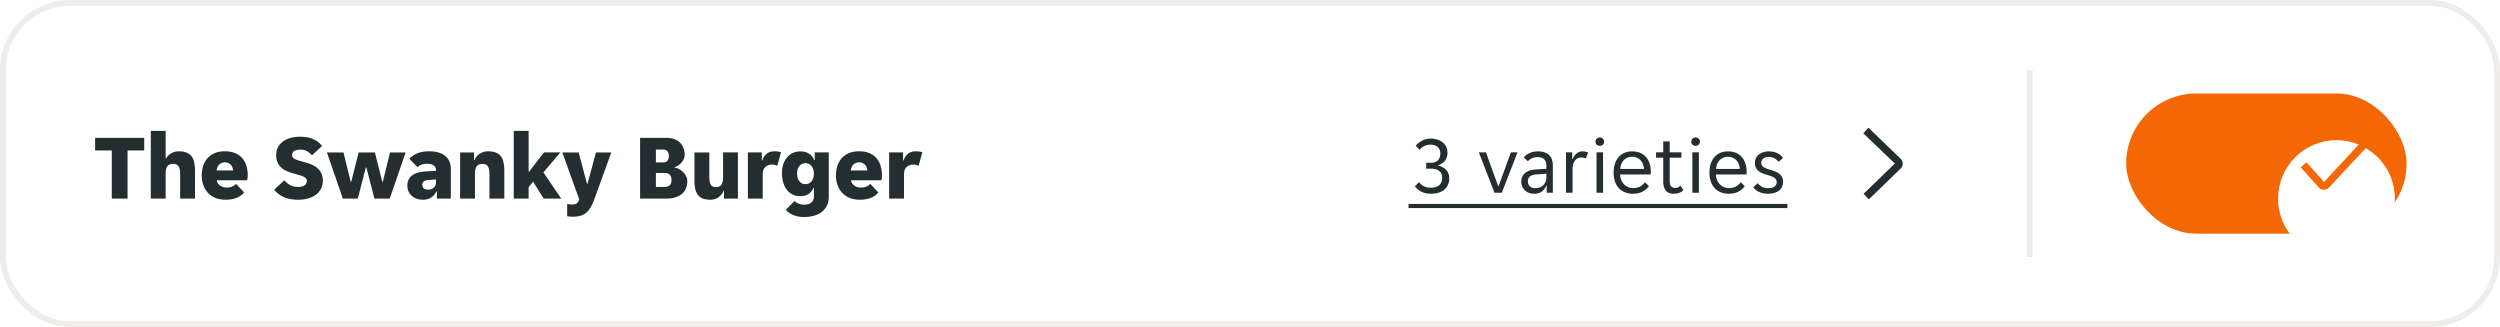 <svg width="428" height="56" fill="none" xmlns="http://www.w3.org/2000/svg"><rect x=".5" y=".5" width="427" height="55" rx="11.5" fill="#fff"/><path d="M19.136 25.76h-2.848V23.6h8.4v2.16H21.84V34h-2.704v-8.24Zm6.68-3.36h2.545v4.72h.08c.202-.363.496-.656.88-.88a2.524 2.524 0 0 1 1.296-.336c.522 0 .96.075 1.312.224.362.139.65.347.864.624.213.277.362.624.448 1.04.096.405.144.87.144 1.392V34H30.84v-4.304c0-.501-.086-.896-.256-1.184-.17-.299-.49-.448-.96-.448-.448 0-.774.139-.976.416-.192.277-.288.683-.288 1.216V34h-2.544V22.4Zm12.836 11.792c-.725 0-1.35-.117-1.872-.352a3.64 3.64 0 0 1-1.264-.928 3.79 3.79 0 0 1-.736-1.312 5.074 5.074 0 0 1-.24-1.552c0-.523.07-1.035.208-1.536a3.86 3.86 0 0 1 .688-1.328 3.51 3.51 0 0 1 1.232-.928c.502-.235 1.115-.352 1.84-.352.726 0 1.339.117 1.84.352.502.224.902.528 1.2.912.31.373.528.805.656 1.296.139.49.208.997.208 1.52 0 .117-.01.272-.032.464-.021.181-.048.32-.08.416h-5.184c.043.235.123.432.24.592.128.16.272.288.432.384.16.096.326.165.496.208.182.043.352.064.512.064.374 0 .694-.059.96-.176.278-.117.49-.272.64-.464l1.392 1.456c-.256.373-.661.677-1.216.912-.554.235-1.194.352-1.92.352Zm-.144-6.4a1.42 1.42 0 0 0-.912.32c-.266.203-.442.56-.528 1.072h2.848c-.074-.512-.245-.87-.512-1.072a1.399 1.399 0 0 0-.896-.32Zm12.549 6.4c-.971 0-1.792-.15-2.464-.448a4.792 4.792 0 0 1-1.664-1.264l1.744-1.616c.149.16.298.31.448.448.16.128.33.245.512.352.192.107.4.192.624.256.234.053.496.08.784.08.437 0 .794-.085 1.072-.256.277-.17.416-.432.416-.784a.618.618 0 0 0-.16-.432 1.137 1.137 0 0 0-.448-.304 4.808 4.808 0 0 0-.768-.272c-.299-.085-.651-.187-1.056-.304a8.91 8.91 0 0 1-1.056-.384 3.566 3.566 0 0 1-.896-.576 2.923 2.923 0 0 1-.624-.88c-.16-.341-.24-.752-.24-1.232 0-.501.096-.944.288-1.328a2.87 2.87 0 0 1 .832-.992 3.774 3.774 0 0 1 1.28-.624 5.816 5.816 0 0 1 1.664-.224c.938 0 1.712.144 2.32.432a3.99 3.99 0 0 1 1.472 1.152l-1.728 1.6a3.405 3.405 0 0 0-.832-.688c-.299-.192-.694-.288-1.184-.288-.374 0-.699.07-.976.208-.267.139-.4.379-.4.72 0 .181.048.33.144.448.106.107.261.208.464.304.202.085.453.17.752.256.309.085.666.187 1.072.304a8.18 8.18 0 0 1 1.04.384c.341.15.64.347.896.592.266.235.48.523.64.864.16.341.24.752.24 1.232 0 .512-.102.97-.304 1.376a3.044 3.044 0 0 1-.864 1.024c-.363.277-.806.49-1.328.64a6.106 6.106 0 0 1-1.712.224Zm4.916-8.096h2.832l1.232 5.024h.096l1.264-5.024h2.784l1.264 5.024h.096l1.232-5.024h2.672L66.725 34h-2.624l-1.376-5.328h-.096L61.253 34h-2.56l-2.72-7.904Zm16.425 8.096c-.352 0-.694-.053-1.024-.16a2.616 2.616 0 0 1-.848-.464 2.591 2.591 0 0 1-.576-.768 2.405 2.405 0 0 1-.208-1.024c0-.725.256-1.296.768-1.712.522-.416 1.338-.656 2.448-.72l1.68-.096v-.128c0-.224-.048-.405-.144-.544a.852.852 0 0 0-.352-.32 1.367 1.367 0 0 0-.496-.176 3.217 3.217 0 0 0-.56-.048c-.299 0-.603.053-.912.16-.31.107-.539.256-.688.448l-1.392-1.44c.288-.363.71-.667 1.264-.912.554-.256 1.28-.384 2.176-.384 1.141 0 2.032.261 2.672.784.65.523.976 1.275.976 2.256V34h-2.384v-1.216h-.096a2.632 2.632 0 0 1-.88 1.024c-.374.256-.848.384-1.424.384Zm.864-1.728c.405 0 .736-.107.992-.32.256-.224.384-.56.384-1.008v-.416l-1.328.096c-.341.021-.597.107-.768.256a.772.772 0 0 0-.24.592c0 .277.09.48.272.608.192.128.421.192.688.192Zm5.508-6.368h2.384v1.312h.096c.16-.437.448-.795.864-1.072a2.542 2.542 0 0 1 1.456-.432c.523 0 .96.075 1.312.224.362.139.65.347.864.624.213.277.363.624.448 1.04.096.405.144.87.144 1.392V34h-2.544v-4.304c0-.501-.085-.896-.256-1.184-.17-.299-.49-.448-.96-.448-.448 0-.773.139-.976.416-.192.277-.288.683-.288 1.216V34H78.77v-7.904ZM90.5 34h-2.544V22.4H90.5v6.976h.096l2.528-3.28h2.8L93.03 29.52 96.085 34h-3.008l-1.808-2.896-.768.944V34Zm7.576 3.104c-.16 0-.326-.01-.496-.032a3.27 3.27 0 0 1-.48-.064v-2.08c.106.021.234.037.384.048.16.021.298.032.416.032.394 0 .672-.064.832-.192.17-.128.314-.357.432-.688l-2.896-8.032h2.8l1.424 5.36h.096l1.44-5.36h2.624L101.789 34c-.182.501-.374.944-.576 1.328-.203.384-.443.71-.72.976a2.583 2.583 0 0 1-1.008.592c-.384.139-.854.208-1.408.208ZM109.585 23.6h4.528c.512 0 .96.075 1.344.224.395.139.72.341.976.608.256.256.448.565.576.928.139.352.208.736.208 1.152 0 .203-.043.41-.128.624-.075.203-.187.4-.336.592a2.848 2.848 0 0 1-.544.528c-.203.15-.432.267-.688.352v.096c.256.032.507.117.752.256.256.128.485.299.688.512.213.203.384.437.512.704.128.267.192.539.192.816 0 .448-.075.859-.224 1.232a2.4 2.4 0 0 1-.656.944c-.299.256-.677.459-1.136.608-.448.15-.981.224-1.6.224h-4.464V23.6Zm4 4.208a.857.857 0 0 0 .672-.288c.171-.203.256-.475.256-.816 0-.33-.085-.597-.256-.8a.837.837 0 0 0-.672-.304h-1.296v2.208h1.296Zm.224 4.192c.363 0 .645-.096.848-.288.203-.203.304-.507.304-.912 0-.384-.101-.677-.304-.88-.203-.203-.485-.304-.848-.304h-1.52V32h1.52Zm7.788 2.192c-.512 0-.944-.07-1.296-.208a2.072 2.072 0 0 1-.832-.64 2.81 2.81 0 0 1-.448-1.024 6.843 6.843 0 0 1-.128-1.408v-4.816h2.544V30.4c0 .512.08.912.24 1.2.16.288.464.432.912.432.426 0 .73-.139.912-.416.192-.277.288-.683.288-1.216v-4.304h2.544V34h-2.384v-1.312h-.096c-.16.437-.443.8-.848 1.088a2.435 2.435 0 0 1-1.408.416Zm6.439-8.096h2.384v1.36h.096c.16-.49.41-.87.752-1.136.352-.277.794-.416 1.328-.416.416 0 .789.053 1.12.16l-.64 2.336a1.214 1.214 0 0 0-.416-.16 1.628 1.628 0 0 0-.448-.064c-.48 0-.875.139-1.184.416-.299.267-.448.693-.448 1.28V34h-2.544v-7.904Zm9.593 11.056c-.693 0-1.317-.123-1.872-.368-.555-.235-.96-.523-1.216-.864l1.488-1.52c.139.181.363.33.672.448.309.128.624.192.944.192.203 0 .405-.021.608-.064a1.54 1.54 0 0 0 .544-.224c.16-.107.288-.25.384-.432.107-.181.16-.41.16-.688v-1.488h-.064a2.428 2.428 0 0 1-.816 1.04c-.373.267-.859.4-1.456.4-.48 0-.912-.09-1.296-.272a2.986 2.986 0 0 1-.992-.8 4.013 4.013 0 0 1-.624-1.248 5.323 5.323 0 0 1-.224-1.584c0-.565.075-1.077.224-1.536.149-.47.363-.864.64-1.184.277-.33.608-.587.992-.768a3.107 3.107 0 0 1 1.312-.272c.597 0 1.088.133 1.472.4.395.256.688.619.88 1.088h.096v-1.312h2.4v7.584c0 .565-.101 1.061-.304 1.488a2.89 2.89 0 0 1-.864 1.088 3.783 3.783 0 0 1-1.344.672 6.343 6.343 0 0 1-1.744.224Zm.272-5.632c.245 0 .459-.048.64-.144.181-.107.331-.24.448-.4.117-.17.203-.363.256-.576.064-.213.096-.437.096-.672 0-.235-.032-.459-.096-.672a1.587 1.587 0 0 0-.256-.56 1.241 1.241 0 0 0-.448-.4 1.239 1.239 0 0 0-.64-.16c-.245 0-.459.053-.64.16-.181.096-.331.23-.448.4-.117.16-.208.347-.272.56-.053.213-.08.437-.08.672 0 .235.027.459.08.672.064.213.155.405.272.576.117.16.267.293.448.4.181.096.395.144.64.144Zm9.329 2.672c-.725 0-1.349-.117-1.872-.352a3.643 3.643 0 0 1-1.264-.928 3.8 3.8 0 0 1-.736-1.312 5.074 5.074 0 0 1-.24-1.552c0-.523.07-1.035.208-1.536a3.86 3.86 0 0 1 .688-1.328 3.52 3.52 0 0 1 1.232-.928c.502-.235 1.115-.352 1.84-.352.726 0 1.339.117 1.84.352.502.224.902.528 1.2.912.31.373.528.805.656 1.296.139.49.208.997.208 1.52 0 .117-.01.272-.032.464-.021.181-.048.32-.08.416h-5.184c.043.235.123.432.24.592.128.16.272.288.432.384.16.096.326.165.496.208.182.043.352.064.512.064.374 0 .694-.059.96-.176a1.55 1.55 0 0 0 .64-.464l1.392 1.456c-.256.373-.661.677-1.216.912-.554.235-1.194.352-1.92.352Zm-.144-6.4c-.341 0-.645.107-.912.32-.266.203-.442.56-.528 1.072h2.848c-.074-.512-.245-.87-.512-1.072a1.396 1.396 0 0 0-.896-.32Zm5.137-1.696h2.384v1.36h.096c.16-.49.411-.87.752-1.136.352-.277.795-.416 1.328-.416.416 0 .789.053 1.12.16l-.64 2.336a1.206 1.206 0 0 0-.416-.16 1.623 1.623 0 0 0-.448-.064c-.48 0-.875.139-1.184.416-.299.267-.448.693-.448 1.28V34h-2.544v-7.904Zm92.782 7.072c-.672 0-1.237-.121-1.694-.364a3.39 3.39 0 0 1-1.092-.91l.714-.7c.214.27.48.495.798.672.326.177.737.266 1.232.266.597 0 1.068-.14 1.414-.42.345-.29.518-.714.518-1.274 0-.541-.178-.938-.532-1.19-.355-.252-.808-.378-1.358-.378h-.84v-1.008h.798c.55 0 .956-.145 1.218-.434.27-.29.406-.667.406-1.134 0-.27-.047-.5-.14-.686a1.168 1.168 0 0 0-.364-.476 1.33 1.33 0 0 0-.532-.28 2.235 2.235 0 0 0-.616-.084c-.43 0-.803.084-1.12.252a2.666 2.666 0 0 0-.798.63l-.644-.7c.27-.336.62-.62 1.05-.854.438-.243.966-.364 1.582-.364.373 0 .728.056 1.064.168.345.103.644.257.896.462.261.196.466.448.616.756.149.299.224.644.224 1.036 0 .523-.136.966-.406 1.33-.271.355-.658.62-1.162.798v.084c.252.047.49.13.714.252.233.112.434.261.602.448.177.177.312.392.406.644.102.252.154.532.154.84 0 .401-.075.765-.224 1.092a2.32 2.32 0 0 1-.616.826 2.894 2.894 0 0 1-.98.518 4.254 4.254 0 0 1-1.288.182Zm8.173-7.084h1.218l2.086 5.768h.084l2.1-5.768h1.134L257.112 33h-1.26l-2.674-6.916Zm9.45 7.084c-.317 0-.611-.051-.882-.154a2.047 2.047 0 0 1-1.148-1.092 2.308 2.308 0 0 1-.154-.854c0-.597.215-1.078.644-1.442.429-.364 1.041-.57 1.834-.616l1.82-.112v-.49c0-.532-.131-.915-.392-1.148-.252-.243-.616-.364-1.092-.364-.401 0-.747.075-1.036.224-.289.15-.513.313-.672.49l-.672-.672c.243-.299.569-.541.98-.728.42-.196.896-.294 1.428-.294.476 0 .877.065 1.204.196.327.121.588.29.784.504.205.215.35.467.434.756.093.29.14.597.14.924V33h-1.05v-1.176h-.084c-.187.42-.448.751-.784.994-.336.233-.77.35-1.302.35Zm.168-.952c.579 0 1.045-.168 1.4-.504.364-.345.546-.803.546-1.372v-.602l-1.764.126c-.933.075-1.4.467-1.4 1.176 0 .355.112.64.336.854.233.215.527.322.882.322Zm5.306-6.132h1.064v1.12h.084c.149-.364.364-.667.644-.91.28-.252.63-.378 1.05-.378.355 0 .667.07.938.21l-.378 1.008a1.136 1.136 0 0 0-.392-.126 1.935 1.935 0 0 0-.406-.042c-.457 0-.821.187-1.092.56-.261.364-.392.83-.392 1.4V33h-1.12v-6.916Zm6.525-1.834c0 .196-.07.364-.21.504-.131.14-.308.21-.532.21-.234 0-.416-.07-.546-.21a.711.711 0 0 1-.196-.504c0-.187.065-.35.196-.49.13-.15.312-.224.546-.224.224 0 .401.075.532.224.14.14.21.303.21.49Zm-1.302 1.834h1.12V33h-1.12v-6.916Zm6.202 7.084a3.55 3.55 0 0 1-1.358-.252 2.975 2.975 0 0 1-1.036-.714c-.28-.317-.5-.7-.658-1.148a4.748 4.748 0 0 1-.224-1.512c0-.588.079-1.106.238-1.554a3.13 3.13 0 0 1 .658-1.134 2.75 2.75 0 0 1 .994-.7 3.4 3.4 0 0 1 1.288-.238 3.6 3.6 0 0 1 1.288.224c.392.15.728.373 1.008.672.28.29.499.658.658 1.106.158.439.238.952.238 1.54 0 .075-.005.15-.014.224a.988.988 0 0 1-.014.182h-5.222c0 .327.056.635.168.924.121.28.28.527.476.742.205.205.438.369.7.49.27.121.56.182.868.182.504 0 .914-.098 1.232-.294.326-.196.597-.434.812-.714l.672.686a3.314 3.314 0 0 1-1.12.938c-.439.233-.99.35-1.652.35Zm-.098-6.328c-.327 0-.616.06-.868.182-.252.121-.462.28-.63.476-.168.196-.299.42-.392.672a2.685 2.685 0 0 0-.14.756h4.046a2.454 2.454 0 0 0-.154-.756 1.905 1.905 0 0 0-1.008-1.148 1.89 1.89 0 0 0-.854-.182Zm7.125 6.328c-.625 0-1.082-.187-1.372-.56-.289-.373-.434-.887-.434-1.54v-4.074h-1.232v-.91h1.232v-1.876h1.106v1.876h2.002v.91h-2.002v3.976c0 .448.084.76.252.938a.913.913 0 0 0 .672.266c.187 0 .355-.033.504-.098.15-.075.29-.173.42-.294l.504.784c-.429.401-.98.602-1.652.602Zm4.479-8.918c0 .196-.07.364-.21.504-.131.14-.308.21-.532.21-.233 0-.415-.07-.546-.21a.711.711 0 0 1-.196-.504c0-.187.065-.35.196-.49.131-.15.313-.224.546-.224.224 0 .401.075.532.224.14.14.21.303.21.49Zm-1.302 1.834h1.12V33h-1.12v-6.916Zm6.202 7.084c-.495 0-.947-.084-1.358-.252a2.984 2.984 0 0 1-1.036-.714 3.46 3.46 0 0 1-.658-1.148 4.776 4.776 0 0 1-.224-1.512c0-.588.079-1.106.238-1.554.159-.457.378-.835.658-1.134a2.75 2.75 0 0 1 .994-.7 3.4 3.4 0 0 1 1.288-.238c.467 0 .896.075 1.288.224.392.15.728.373 1.008.672.28.29.499.658.658 1.106.159.439.238.952.238 1.54 0 .075-.005.15-.014.224a.988.988 0 0 1-.014.182h-5.222c0 .327.056.635.168.924.121.28.28.527.476.742.205.205.439.369.7.49a2.1 2.1 0 0 0 .868.182c.504 0 .915-.098 1.232-.294.327-.196.597-.434.812-.714l.672.686a3.314 3.314 0 0 1-1.12.938c-.439.233-.989.35-1.652.35Zm-.098-6.328c-.327 0-.616.06-.868.182-.252.121-.462.28-.63.476-.168.196-.299.42-.392.672a2.685 2.685 0 0 0-.14.756h4.046a2.425 2.425 0 0 0-.154-.756 1.905 1.905 0 0 0-1.008-1.148 1.888 1.888 0 0 0-.854-.182Zm8.33 4.368a.85.85 0 0 0-.14-.504 1.109 1.109 0 0 0-.392-.35 2.689 2.689 0 0 0-.546-.238c-.206-.065-.42-.13-.644-.196a6.483 6.483 0 0 1-.756-.266 2.794 2.794 0 0 1-.63-.378 1.85 1.85 0 0 1-.448-.56 1.678 1.678 0 0 1-.168-.784c0-.327.06-.616.182-.868.121-.252.289-.462.504-.63.214-.168.466-.294.756-.378.289-.093.602-.14.938-.14.504 0 .966.093 1.386.28.42.177.765.457 1.036.84l-.728.672a2.68 2.68 0 0 0-.728-.602c-.271-.159-.593-.238-.966-.238-.159 0-.318.019-.476.056-.15.037-.285.098-.406.182a.874.874 0 0 0-.294.294.809.809 0 0 0-.112.434c0 .205.046.378.14.518a1.2 1.2 0 0 0 .378.336c.168.093.354.173.56.238a33 33 0 0 0 .644.196c.261.075.508.163.742.266.242.103.457.233.644.392.186.15.336.331.448.546.112.215.168.476.168.784 0 .364-.07.677-.21.938a1.779 1.779 0 0 1-.546.63c-.234.168-.504.29-.812.364a3.712 3.712 0 0 1-.98.126c-.607 0-1.125-.103-1.554-.308a2.663 2.663 0 0 1-.994-.798l.742-.7c.214.252.462.457.742.616.289.159.648.238 1.078.238.196 0 .378-.019.546-.056.177-.037.331-.098.462-.182a.98.98 0 0 0 .308-.308.836.836 0 0 0 .126-.462Zm-63.024 3.71h64.858v.7h-64.858v-.7Zm77.903-1.738 5.355-5.18L319 22.82l.875-.963 5.539 5.347a1.165 1.165 0 0 1 0 1.636l-5.469 5.285-.901-.945Z" fill="#242E30"/><path fill="#000" fill-opacity=".08" d="M347 12h1v32h-1z"/><rect x="364" y="16" width="48" height="24" rx="12" fill="#F36805"/><g filter="url(#exmaple-ltr-menu-item__a)"><circle cx="400" cy="28" r="10" fill="#fff"/></g><path d="M397.865 32.489a1.218 1.218 0 0 1-.875-.385l-3.115-3.448.98-.875 3.027 3.37 7.254-7.823.963.875-7.35 7.875a1.227 1.227 0 0 1-.875.385l-.009.026Z" fill="#F36805"/><rect x=".5" y=".5" width="427" height="55" rx="11.5" stroke="#EFEDEA"/><defs><filter id="exmaple-ltr-menu-item__a" x="385" y="14" width="30" height="30" filterUnits="userSpaceOnUse" color-interpolation-filters="sRGB"><feFlood flood-opacity="0" result="BackgroundImageFix"/><feColorMatrix in="SourceAlpha" values="0 0 0 0 0 0 0 0 0 0 0 0 0 0 0 0 0 0 127 0" result="hardAlpha"/><feOffset dy="1"/><feGaussianBlur stdDeviation="2.5"/><feColorMatrix values="0 0 0 0 0 0 0 0 0 0 0 0 0 0 0 0 0 0 0.06 0"/><feBlend in2="BackgroundImageFix" result="effect1_dropShadow_562_19987"/><feColorMatrix in="SourceAlpha" values="0 0 0 0 0 0 0 0 0 0 0 0 0 0 0 0 0 0 127 0" result="hardAlpha"/><feMorphology radius="2" in="SourceAlpha" result="effect2_dropShadow_562_19987"/><feOffset dy="3"/><feGaussianBlur stdDeviation=".5"/><feColorMatrix values="0 0 0 0 0 0 0 0 0 0 0 0 0 0 0 0 0 0 0.07 0"/><feBlend in2="effect1_dropShadow_562_19987" result="effect2_dropShadow_562_19987"/><feColorMatrix in="SourceAlpha" values="0 0 0 0 0 0 0 0 0 0 0 0 0 0 0 0 0 0 127 0" result="hardAlpha"/><feOffset dy="2"/><feGaussianBlur stdDeviation="1"/><feColorMatrix values="0 0 0 0 0 0 0 0 0 0 0 0 0 0 0 0 0 0 0.03 0"/><feBlend in2="effect2_dropShadow_562_19987" result="effect3_dropShadow_562_19987"/><feBlend in="SourceGraphic" in2="effect3_dropShadow_562_19987" result="shape"/></filter></defs></svg>